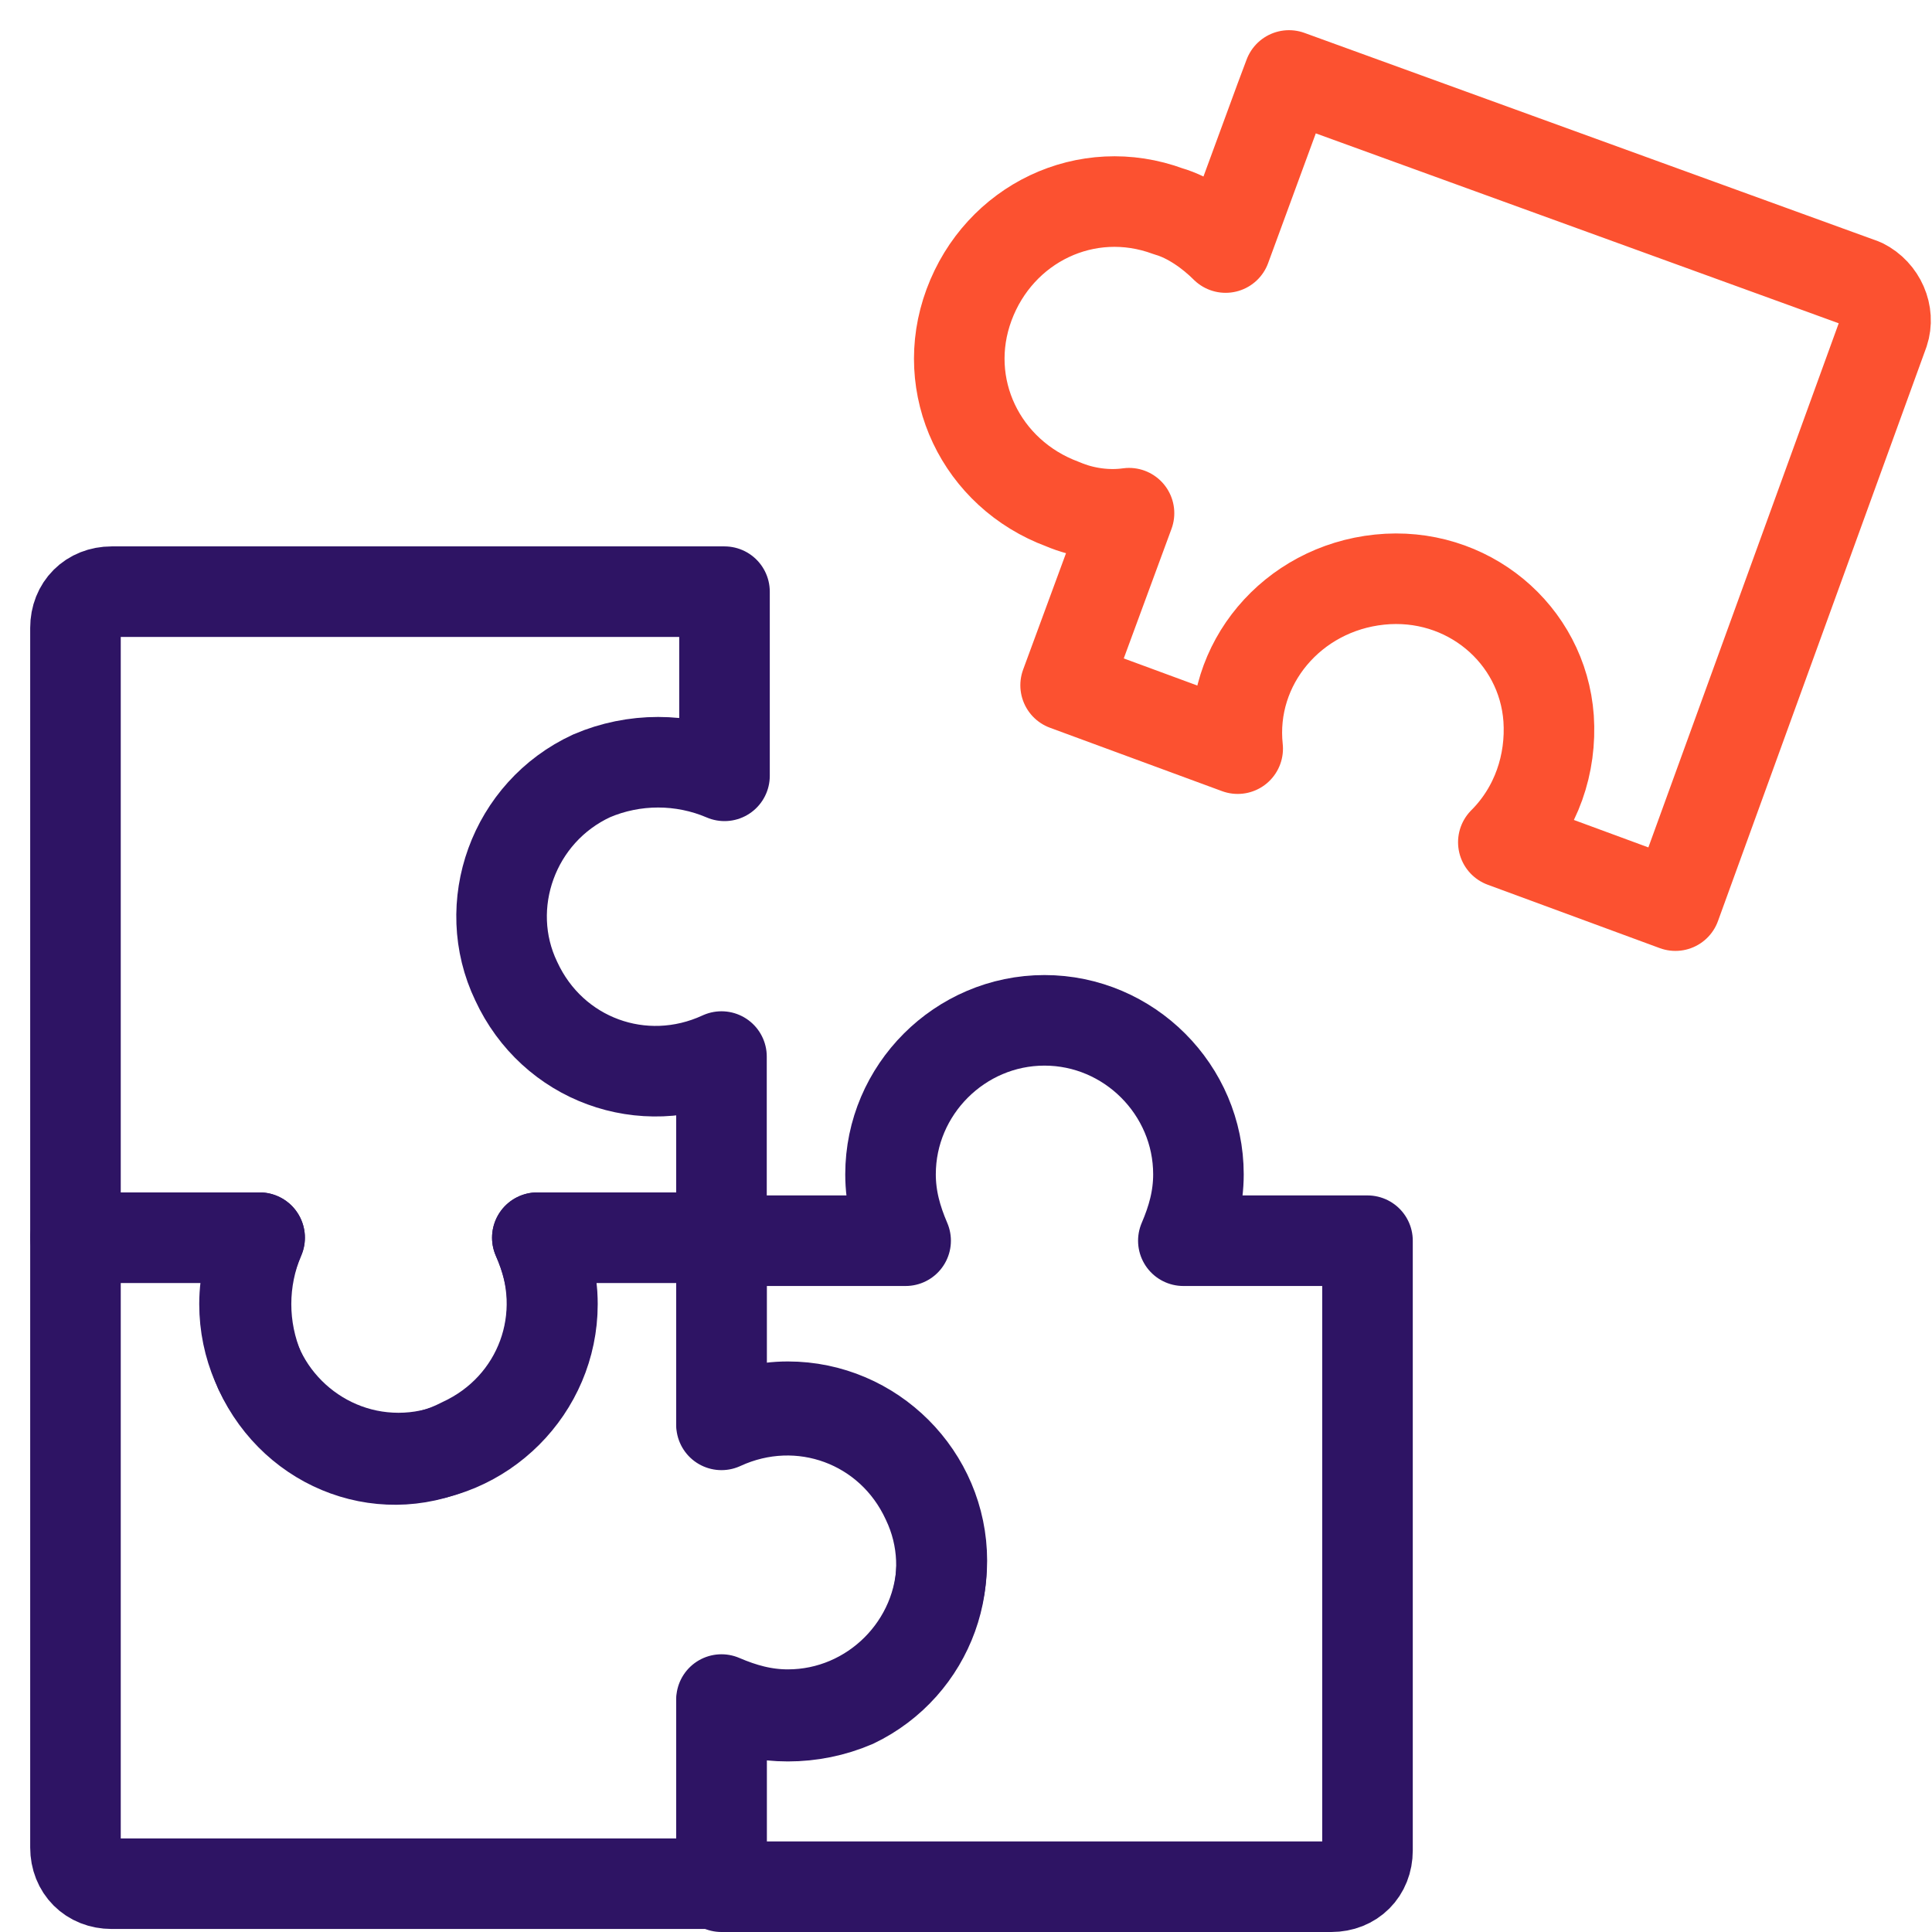 <svg width="64" height="64" viewBox="0 0 64 64" fill="none" xmlns="http://www.w3.org/2000/svg">
<path d="M19.6 25.7C21 25.1 22.6 25.1 24 25.7V19.6H3.7C3 19.6 2.5 20.1 2.5 20.8V41H3.4H8.6C8.3 41.7 8.1 42.4 8.1 43.2C8.1 46 10.4 48.3 13.2 48.3C16 48.3 18.3 46 18.3 43.2C18.3 42.4 18.1 41.7 17.8 41H23.9V35C21.3 36.2 18.3 35.1 17.1 32.5C15.9 30 17 26.9 19.6 25.7Z" stroke="#2E1464" stroke-width="3" stroke-miterlimit="10" stroke-linecap="round" stroke-linejoin="round"/>
<path d="M8.6 45.4C8 44 8 42.4 8.6 41H2.5V61.2C2.5 61.9 3 62.4 3.7 62.4H23.9V61.5V56.3C24.6 56.6 25.3 56.8 26.1 56.8C28.9 56.8 31.2 54.5 31.2 51.7C31.2 48.9 28.9 46.6 26.1 46.6C25.3 46.6 24.6 46.8 23.9 47.1V41H17.8C19 43.6 17.9 46.6 15.3 47.8C12.8 49.1 9.8 48 8.6 45.4Z" stroke="#2E1464" stroke-width="3" stroke-miterlimit="10" stroke-linecap="round" stroke-linejoin="round"/>
<path d="M28.3 56.4C26.9 57 25.3 57 23.9 56.4V62.5H44.1C44.8 62.5 45.3 62 45.3 61.3V41.1H44.4H39.2C39.5 40.4 39.7 39.7 39.7 38.9C39.7 36.1 37.4 33.8 34.6 33.8C31.8 33.8 29.5 36.1 29.5 38.9C29.5 39.7 29.7 40.4 30 41.1H23.9V47.2C26.5 46 29.5 47.1 30.7 49.7C31.9 52.2 30.8 55.2 28.3 56.4Z" stroke="#2E1464" stroke-width="3" stroke-miterlimit="10" stroke-linecap="round" stroke-linejoin="round"/>
<path d="M51.3 23.8C51.4 25.3 50.9 26.8 49.8 27.9L55.5 30L62.4 11C62.6 10.4 62.3 9.7 61.7 9.4L42.7 2.5L42.4 3.3L40.6 8.2C40.1 7.7 39.4 7.2 38.7 7C36 6 33.1 7.4 32.1 10.1C31.1 12.8 32.5 15.7 35.2 16.7C35.9 17 36.7 17.1 37.4 17L35.3 22.7L41 24.8C40.7 22 42.8 19.5 45.7 19.2C48.6 18.9 51.1 21 51.3 23.8Z" stroke="#FC5130" stroke-width="3" stroke-miterlimit="10" stroke-linecap="round" stroke-linejoin="round"/>
</svg>
